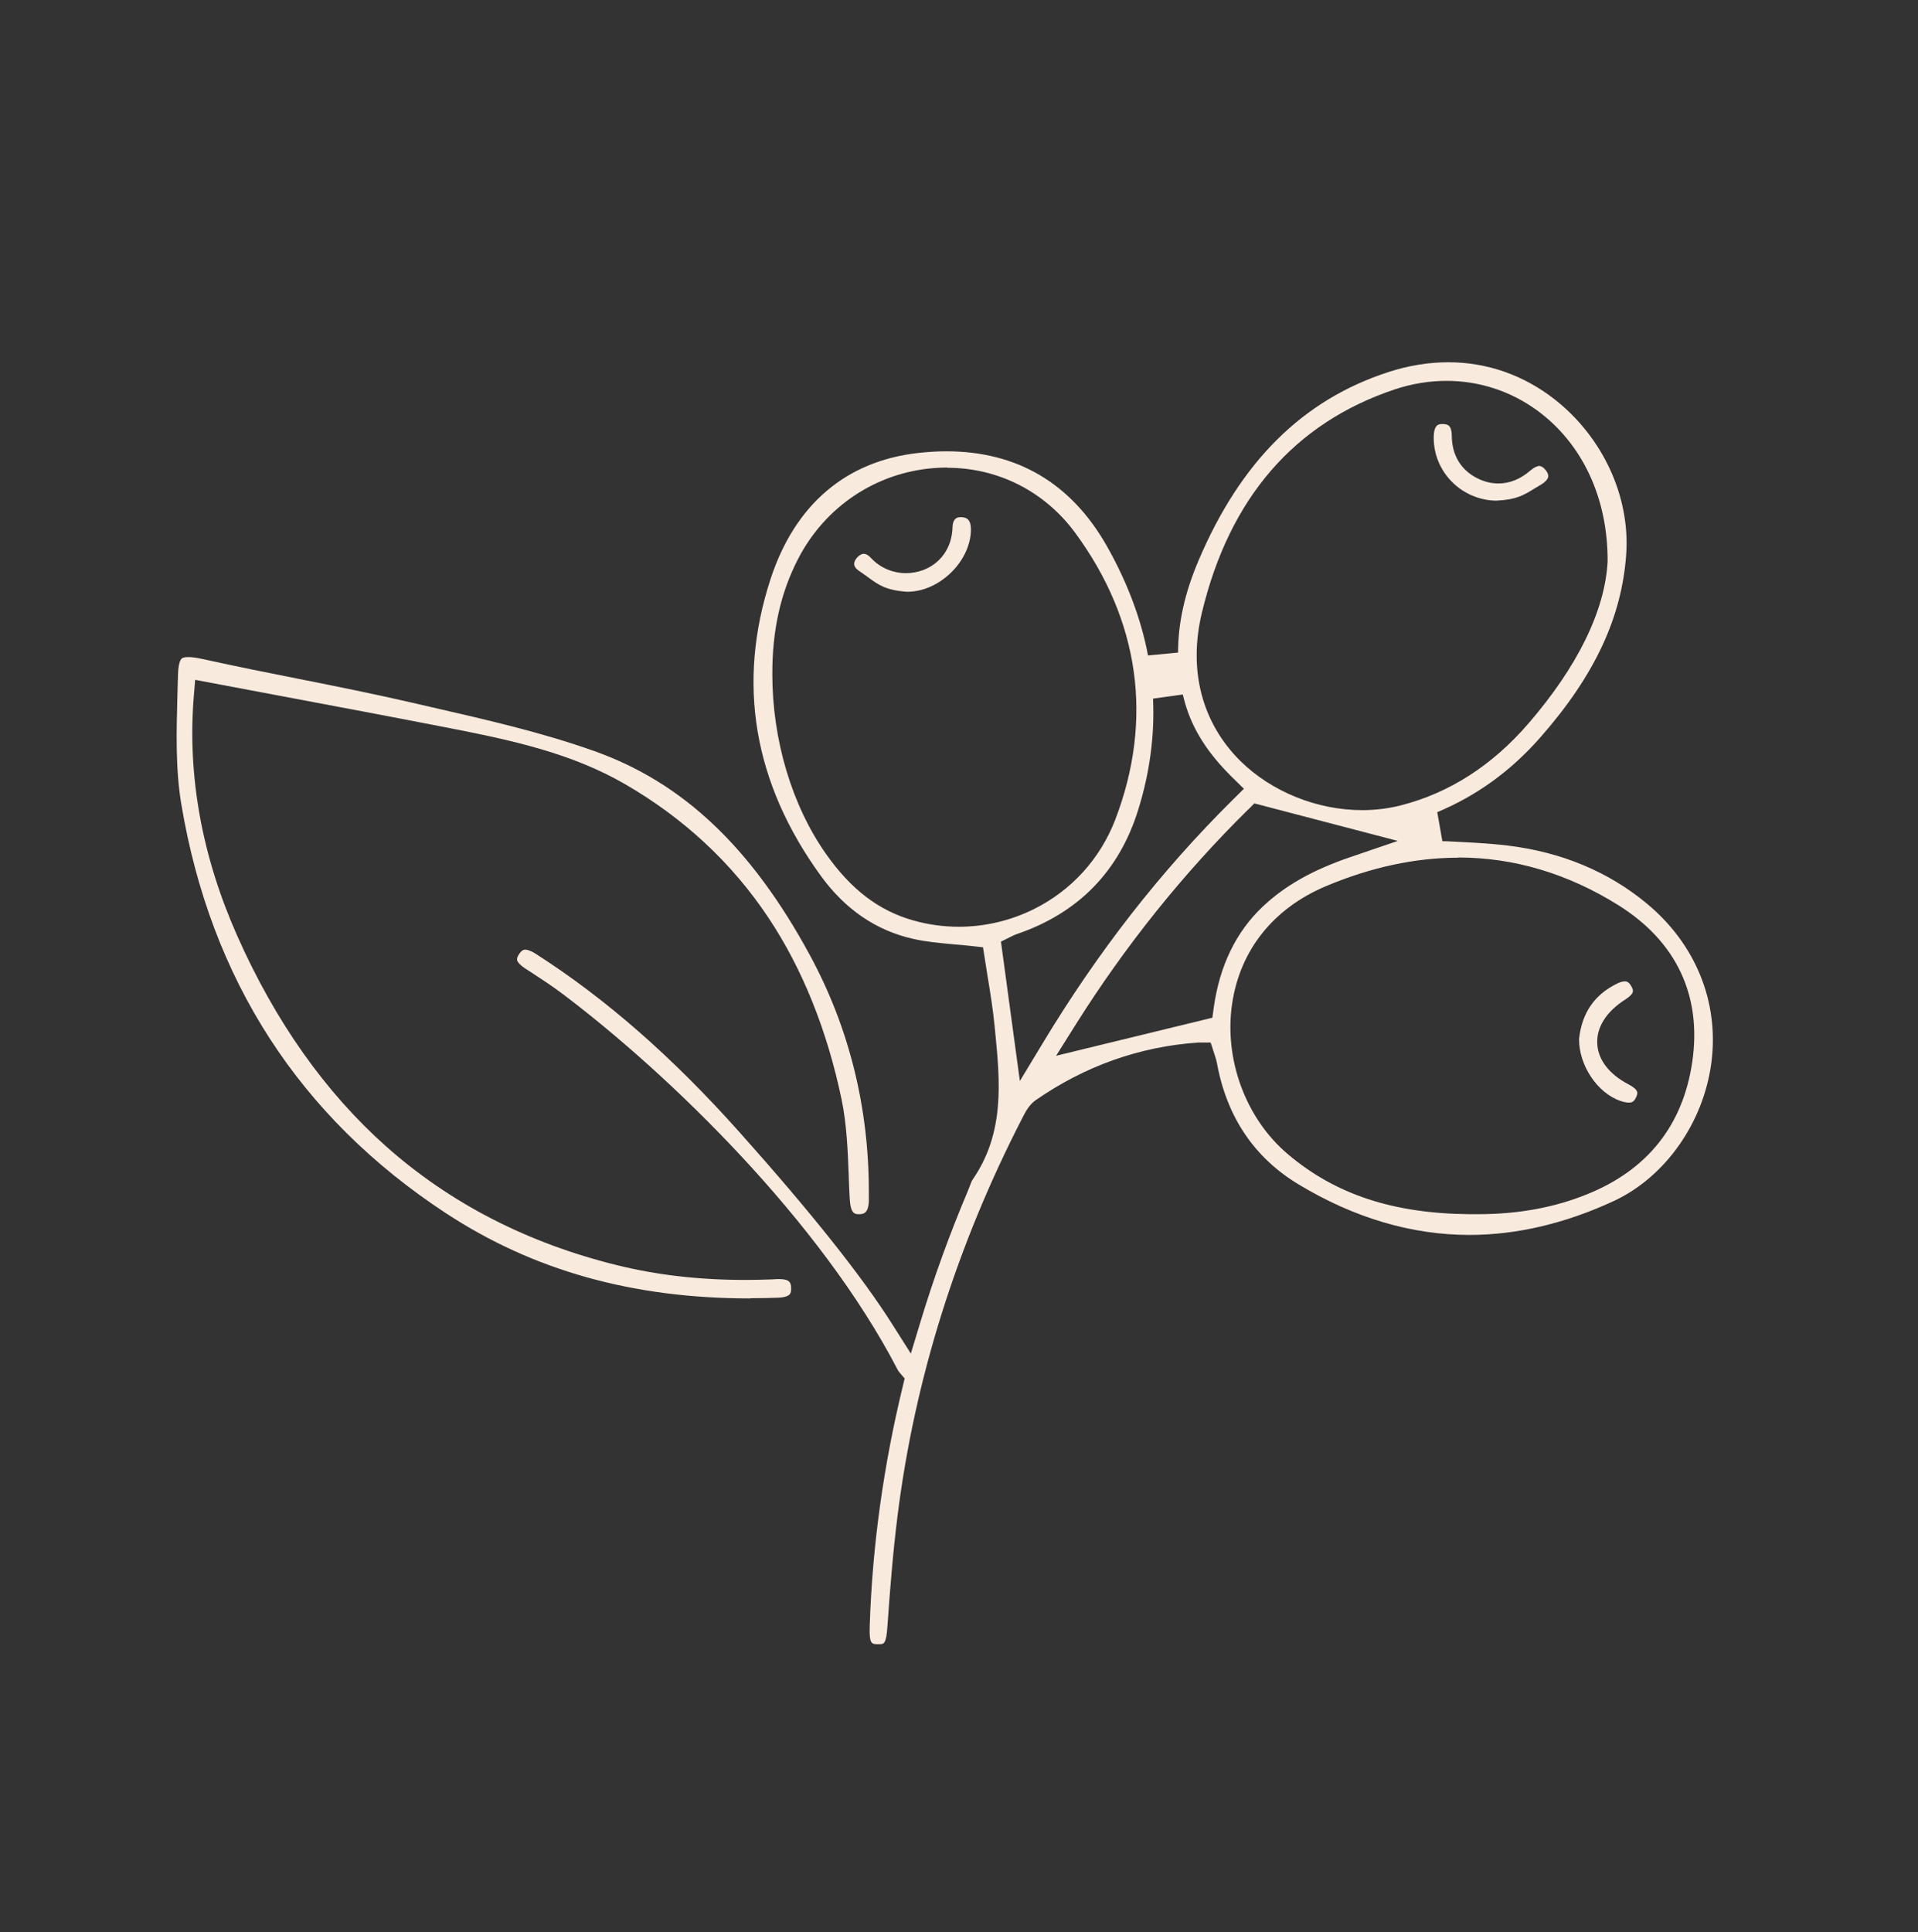 <?xml version="1.0" encoding="UTF-8"?>
<svg id="Capa_1" data-name="Capa 1" xmlns="http://www.w3.org/2000/svg" viewBox="0 0 179.45 180.74">
  <rect x="0" y="0" width="179.45" height="180.74" fill="#333333" stroke="none"/>
  <defs>
    <style>
      .cls-1 {
        fill: #f9eade;
      }
    </style>
  </defs>
  <path class="cls-1" d="M82.08,153.82c-.53-.02-.76-.03-.71-1.67,.24-7.48,1.29-15.04,3.1-22.48l.17-.71-.47-.55c-.08-.09-.14-.18-.18-.26-7.24-13.97-21.41-27.67-31.34-35.16-.95-.72-1.95-1.37-2.91-2l-.59-.38c-.45-.29-.73-.59-.77-.8-.03-.14,.04-.33,.19-.56,.28-.41,.48-.41,.57-.41,.14,0,.44,.05,.95,.37,6.55,4.18,12.8,9.65,19.11,16.72,6.78,7.6,11.48,13.51,14.36,18.08l1.66,2.62,.9-2.97c1.24-4.11,2.74-8.24,4.44-12.26,.06-.14,.11-.28,.16-.41,.1-.27,.18-.49,.29-.65,3.02-4.38,2.55-9.18,2.1-13.81l-.05-.5c-.15-1.59-.41-3.16-.66-4.69-.09-.55-.18-1.1-.26-1.64l-.17-1.08-1.08-.12c-.54-.06-1.06-.11-1.58-.15-1.4-.13-2.66-.24-3.84-.51-3.48-.77-6.39-2.76-8.67-5.9-6.31-8.69-7.89-18.04-4.7-27.79,2.27-6.93,7.03-11,13.76-11.77,.91-.1,1.81-.16,2.68-.16,6.62,0,11.68,2.98,15.02,8.87,1.9,3.36,3.2,6.8,3.85,10.23l2.81-.27c0-2.73,.61-5.53,1.89-8.55,3.94-9.31,9.77-15.1,17.81-17.7,1.88-.61,3.76-.91,5.6-.91,3.6,0,7.03,1.2,9.92,3.46,4.51,3.53,7.08,9.08,6.71,14.49-.41,5.92-2.96,11.37-8.03,17.14-2.77,3.15-5.93,5.44-9.65,7l.48,2.72h.35c2.01,.1,3.89,.18,5.74,.4,5.05,.61,9.44,2.44,13.04,5.43,4.57,3.79,6.77,9.21,6.04,14.86-.73,5.64-4.32,10.73-9.14,12.97-4.53,2.1-9.08,3.17-13.5,3.17h0c-5.4,0-10.78-1.59-15.97-4.72-4.16-2.5-6.73-6.32-7.65-11.34-.05-.27-.14-.56-.25-.89l-.34-1.05h-1.13c-5.5,.37-10.63,2.19-15.25,5.4-.6,.42-.95,1.09-1.23,1.64-6.16,11.96-10.08,24.46-11.68,37.19-.44,3.5-.72,7.05-.95,10.36-.12,1.7-.31,1.7-.83,1.7h-.11Zm54.34-73.58c-4.02,0-8.18,.9-12.38,2.67-4.88,2.06-7.99,5.94-8.75,10.92-.8,5.25,1.25,10.81,5.22,14.16,4.45,3.76,9.85,5.54,17,5.6,.24,0,.5,0,.75,0,3.77,0,7.12-.61,10.22-1.86,5.66-2.28,8.98-6.45,9.85-12.39,.91-6.2-1.49-11.28-6.95-14.68-4.73-2.95-9.76-4.44-14.96-4.44Zm-28.54-14.88c.16,3.44-.31,6.96-1.4,10.44-1.79,5.73-5.6,9.62-11.33,11.58-.18,.06-.38,.15-.59,.26l-.91,.45,1.77,13.04,2.08-3.44c5.23-8.68,11.07-16.16,17.86-22.89l1.02-1.01-1.03-1.01c-2.35-2.3-3.77-4.53-4.48-7.02-.07-.26-.14-.53-.21-.79l-2.8,.39Zm8.91,10.36c-6.08,5.99-11.5,12.75-16.12,20.09l-1.86,2.96,14.62-3.56,.13-.95c.55-3.92,2.09-7.09,4.58-9.44,2.07-1.96,4.67-3.43,8.18-4.63l4.46-1.52-13.42-3.51-.57,.57Zm-28.17-31.98c-.41,0-.82,.02-1.23,.05-5.41,.42-10.16,3.58-12.69,8.44-1.67,3.2-2.46,6.77-2.44,10.9,.01,6.13,1.84,12.23,5.01,16.74,2.35,3.34,4.94,5.32,8.15,6.23,1.4,.4,2.85,.6,4.3,.6,2.39,0,4.8-.56,6.95-1.62,3.55-1.74,6.28-4.74,7.69-8.44,3.56-9.34,2.26-18.61-3.77-26.8-2.85-3.87-7.21-6.08-11.97-6.08Zm46.72-8.11c-1.62,0-3.24,.27-4.82,.79-9.42,3.14-15.5,10.18-18.07,20.9-1.29,5.38,0,10.3,3.6,13.87,2.92,2.88,7.18,4.6,11.39,4.6,1.24,0,2.45-.15,3.6-.44,4.53-1.15,8.55-3.72,11.94-7.64,4.61-5.33,7.18-10.57,7.43-15.16,.04-5.95-2.37-11.09-6.63-14.18-2.47-1.79-5.39-2.74-8.44-2.74Z"/>
  <path class="cls-1" d="M70.2,121.47c-11,0-20.31-2.61-28.49-7.98-13.69-8.98-22.01-21.86-24.75-38.28-.55-3.3-.45-6.81-.36-10.21,.02-.59,.03-1.17,.05-1.75,.01-.63,.09-1.44,.37-1.66,.11-.08,.3-.12,.59-.12,.37,0,.85,.07,1.52,.22,2.95,.65,5.93,1.25,8.82,1.82,3.47,.69,7.06,1.41,10.57,2.22l1.91,.44c5.06,1.16,10.28,2.35,15.19,4.1,8.29,2.95,14.69,9.01,20.15,19.08,3.66,6.75,5.52,14.2,5.52,22.15v.25c0,.14,0,.29,0,.44,.01,.55-.1,.99-.3,1.2-.09,.09-.24,.2-.6,.2-.4,0-.81,0-.89-1.48-.04-.7-.07-1.41-.09-2.1-.09-2.41-.19-4.83-.67-7.16-1.36-6.49-3.66-12.21-6.84-16.99-3.41-5.13-7.94-9.34-13.45-12.52-4.93-2.84-10.35-4.05-16.41-5.23-5.28-1.03-10.66-2.04-15.87-3.02l-7.91-1.49-.13,1.57c-.6,7.4,.76,14.92,4.05,22.34,3.56,8.04,8.26,14.69,13.97,19.76,5.98,5.31,13.24,9.04,21.58,11.09,3.77,.93,7.7,1.38,11.99,1.38,.82,0,1.66-.02,2.51-.05l.5-.03h.15c1.02,0,1.12,.35,1.14,.81,.01,.3-.03,.51-.15,.63-.16,.17-.53,.28-1.02,.3-.89,.03-1.77,.05-2.63,.05h0Z"/>
  <path class="cls-1" d="M84.83,55.36c-1.96-.15-2.65-.65-3.59-1.34-.28-.2-.56-.41-.88-.62-.15-.1-.4-.3-.44-.59-.03-.27,.16-.52,.27-.65,.15-.16,.38-.35,.62-.35,.27,0,.51,.21,.68,.39,.83,.9,2.02,1.42,3.28,1.42,.54,0,1.07-.1,1.58-.28,1.68-.63,2.72-2.13,2.77-4.02,0-.35,.11-.64,.28-.79,.04-.04,.17-.15,.47-.15,.06,0,.12,0,.18,.01,.29,.04,.82,.1,.79,1.25-.09,2.94-2.98,5.72-5.95,5.72h-.07Z"/>
  <path class="cls-1" d="M140.05,46.84c-3.26-.02-5.91-2.65-5.91-5.88,0-1.29,.49-1.29,.84-1.29h0c.22,0,.45,.03,.6,.18,.16,.16,.25,.48,.25,.89,0,1.84,.87,3.28,2.48,4.05,.61,.29,1.25,.44,1.88,.44,1.05,0,2.05-.4,2.98-1.2,.34-.29,.64-.44,.86-.44,.21,.02,.4,.15,.59,.4,.19,.23,.26,.44,.23,.62-.05,.24-.29,.5-.64,.71-.22,.13-.43,.25-.62,.37-1.04,.64-1.73,1.06-3.54,1.14Z"/>
  <path class="cls-1" d="M152.4,103.15c-.21,0-.47-.05-.77-.15-2.17-.73-3.92-3.34-3.89-5.82,.27-2.43,1.45-4.15,3.59-5.18,.26-.13,.5-.19,.69-.19,.12,0,.38,0,.64,.52,.16,.31,.3,.6-.59,1.17-1.76,1.12-2.7,2.58-2.63,4.11,.06,1.52,1.1,2.88,2.92,3.83,1.02,.54,.88,.85,.71,1.22-.2,.45-.43,.49-.68,.49Z"/>
</svg>